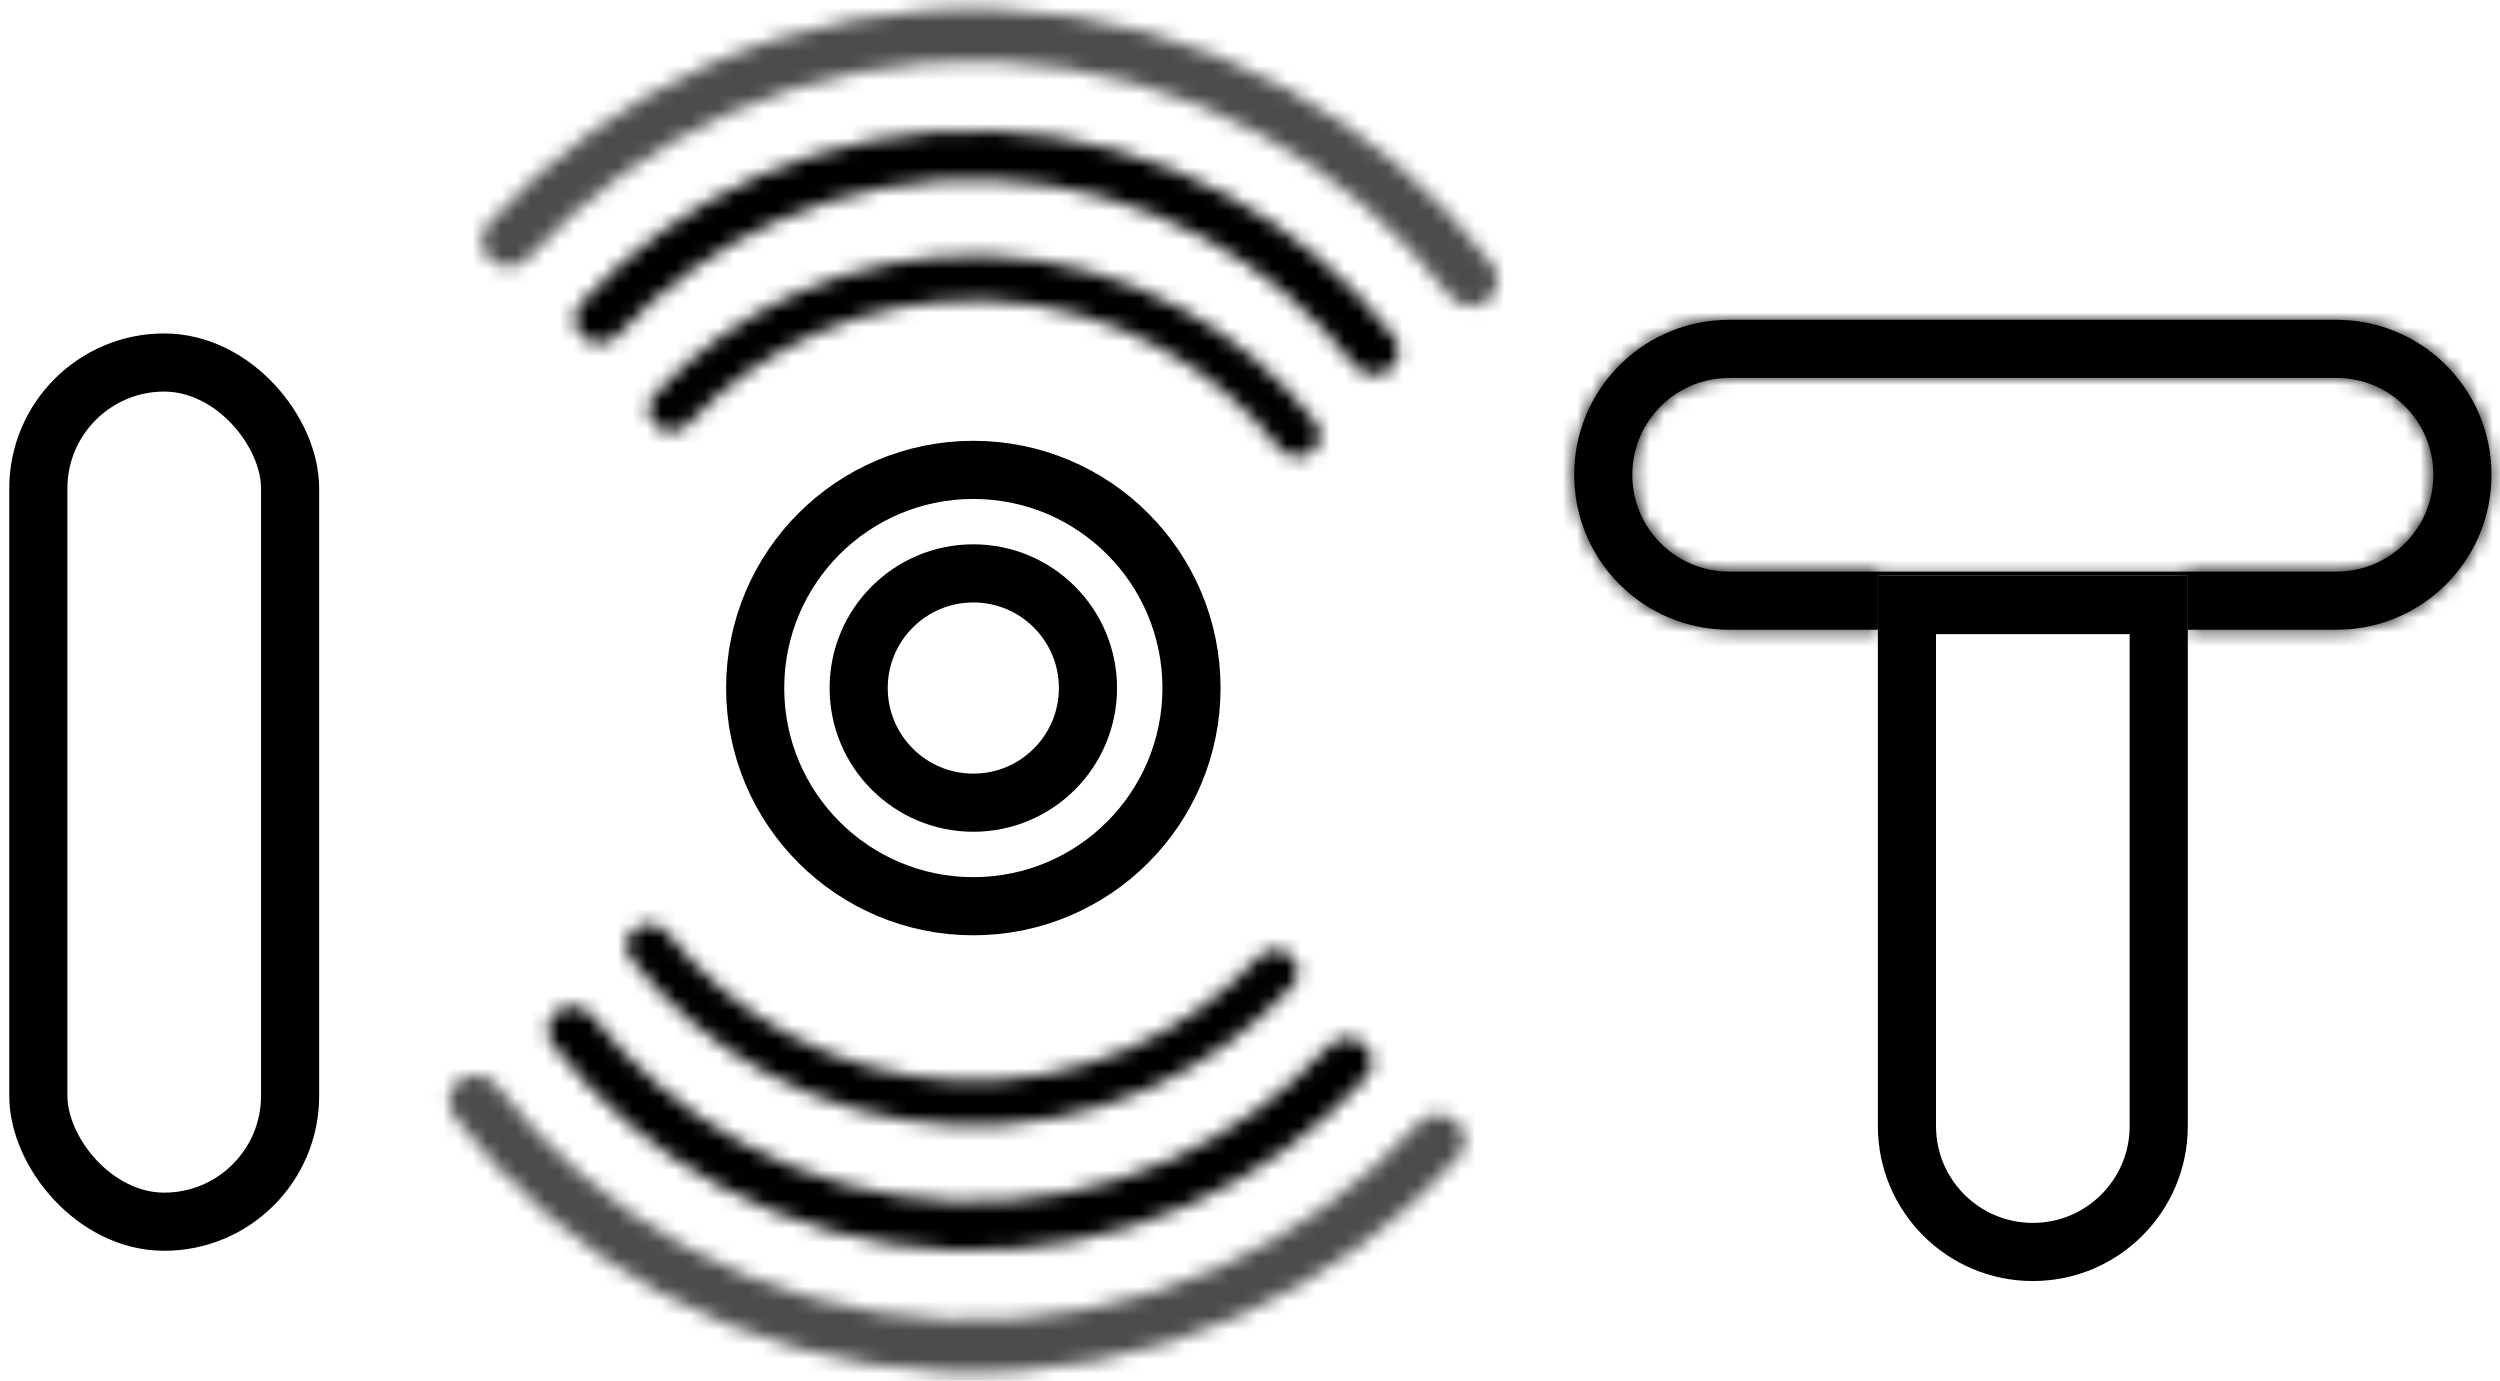 <svg width="172" height="95" viewBox="0 0 172 95" fill="none" xmlns="http://www.w3.org/2000/svg">
<rect x="2.637" y="24.941" width="17.322" height="59.113" rx="8.661" stroke="black" stroke-width="4"/>
<mask id="path-2-inside-1_13177_67920" fill="white">
<path d="M90.176 31.166C90.87 30.678 91.039 29.717 90.516 29.049C88.008 25.847 84.869 23.186 81.289 21.234C77.259 19.036 72.777 17.795 68.19 17.607C63.604 17.419 59.035 18.289 54.838 20.149C51.111 21.802 47.765 24.197 45.003 27.182C44.426 27.805 44.517 28.777 45.169 29.32C45.82 29.864 46.786 29.773 47.366 29.153C49.823 26.529 52.787 24.42 56.084 22.959C59.849 21.289 63.949 20.509 68.064 20.677C72.18 20.846 76.202 21.96 79.818 23.932C82.984 25.659 85.765 28.003 87.999 30.82C88.527 31.485 89.482 31.655 90.176 31.166Z"/>
</mask>
<path d="M90.176 31.166C90.87 30.678 91.039 29.717 90.516 29.049C88.008 25.847 84.869 23.186 81.289 21.234C77.259 19.036 72.777 17.795 68.19 17.607C63.604 17.419 59.035 18.289 54.838 20.149C51.111 21.802 47.765 24.197 45.003 27.182C44.426 27.805 44.517 28.777 45.169 29.32C45.82 29.864 46.786 29.773 47.366 29.153C49.823 26.529 52.787 24.42 56.084 22.959C59.849 21.289 63.949 20.509 68.064 20.677C72.18 20.846 76.202 21.96 79.818 23.932C82.984 25.659 85.765 28.003 87.999 30.82C88.527 31.485 89.482 31.655 90.176 31.166Z" stroke="black" stroke-width="12" mask="url(#path-2-inside-1_13177_67920)"/>
<mask id="path-3-inside-2_13177_67920" fill="white">
<path d="M43.754 63.861C43.06 64.35 42.89 65.311 43.414 65.979C45.922 69.18 49.06 71.841 52.64 73.793C56.671 75.991 61.153 77.232 65.739 77.42C70.326 77.608 74.895 76.739 79.091 74.878C82.819 73.225 86.165 70.831 88.927 67.845C89.503 67.223 89.413 66.251 88.761 65.707C88.11 65.164 87.144 65.254 86.564 65.874C84.106 68.499 81.143 70.607 77.846 72.069C74.08 73.738 69.981 74.519 65.865 74.35C61.75 74.181 57.728 73.067 54.112 71.095C50.946 69.369 48.165 67.025 45.93 64.207C45.403 63.542 44.448 63.373 43.754 63.861Z"/>
</mask>
<path d="M43.754 63.861C43.06 64.35 42.89 65.311 43.414 65.979C45.922 69.18 49.06 71.841 52.64 73.793C56.671 75.991 61.153 77.232 65.739 77.42C70.326 77.608 74.895 76.739 79.091 74.878C82.819 73.225 86.165 70.831 88.927 67.845C89.503 67.223 89.413 66.251 88.761 65.707C88.11 65.164 87.144 65.254 86.564 65.874C84.106 68.499 81.143 70.607 77.846 72.069C74.08 73.738 69.981 74.519 65.865 74.35C61.75 74.181 57.728 73.067 54.112 71.095C50.946 69.369 48.165 67.025 45.93 64.207C45.403 63.542 44.448 63.373 43.754 63.861Z" stroke="black" stroke-width="12" mask="url(#path-3-inside-2_13177_67920)"/>
<mask id="path-4-inside-3_13177_67920" fill="white">
<path d="M95.538 25.495C96.295 24.962 96.48 23.914 95.913 23.182C92.823 19.192 88.937 15.88 84.496 13.458C79.564 10.768 74.079 9.249 68.466 9.019C62.852 8.789 57.261 9.853 52.126 12.13C47.501 14.18 43.357 17.164 39.951 20.887C39.326 21.57 39.424 22.63 40.135 23.223C40.846 23.816 41.9 23.717 42.528 23.037C45.603 19.707 49.33 17.037 53.484 15.195C58.15 13.127 63.229 12.16 68.328 12.369C73.428 12.578 78.41 13.958 82.891 16.401C86.88 18.577 90.376 21.544 93.168 25.114C93.739 25.843 94.781 26.028 95.538 25.495Z"/>
</mask>
<path d="M95.538 25.495C96.295 24.962 96.48 23.914 95.913 23.182C92.823 19.192 88.937 15.88 84.496 13.458C79.564 10.768 74.079 9.249 68.466 9.019C62.852 8.789 57.261 9.853 52.126 12.13C47.501 14.18 43.357 17.164 39.951 20.887C39.326 21.57 39.424 22.63 40.135 23.223C40.846 23.816 41.9 23.717 42.528 23.037C45.603 19.707 49.33 17.037 53.484 15.195C58.15 13.127 63.229 12.16 68.328 12.369C73.428 12.578 78.41 13.958 82.891 16.401C86.88 18.577 90.376 21.544 93.168 25.114C93.739 25.843 94.781 26.028 95.538 25.495Z" stroke="black" stroke-width="12" mask="url(#path-4-inside-3_13177_67920)"/>
<mask id="path-5-inside-4_13177_67920" fill="white">
<path d="M38.391 69.532C37.634 70.065 37.449 71.113 38.016 71.845C41.107 75.835 44.992 79.148 49.433 81.57C54.366 84.259 59.851 85.778 65.464 86.008C71.077 86.239 76.668 85.174 81.804 82.897C86.429 80.847 90.572 77.864 93.979 74.141C94.604 73.458 94.506 72.397 93.795 71.804C93.084 71.211 92.03 71.31 91.401 71.99C88.327 75.32 84.599 77.99 80.445 79.832C75.78 81.9 70.701 82.867 65.601 82.658C60.502 82.449 55.519 81.069 51.039 78.626C47.049 76.45 43.553 73.483 40.761 69.913C40.191 69.184 39.149 68.999 38.391 69.532Z"/>
</mask>
<path d="M38.391 69.532C37.634 70.065 37.449 71.113 38.016 71.845C41.107 75.835 44.992 79.148 49.433 81.57C54.366 84.259 59.851 85.778 65.464 86.008C71.077 86.239 76.668 85.174 81.804 82.897C86.429 80.847 90.572 77.864 93.979 74.141C94.604 73.458 94.506 72.397 93.795 71.804C93.084 71.211 92.03 71.31 91.401 71.99C88.327 75.32 84.599 77.99 80.445 79.832C75.78 81.9 70.701 82.867 65.601 82.658C60.502 82.449 55.519 81.069 51.039 78.626C47.049 76.45 43.553 73.483 40.761 69.913C40.191 69.184 39.149 68.999 38.391 69.532Z" stroke="black" stroke-width="12" mask="url(#path-5-inside-4_13177_67920)"/>
<mask id="path-6-inside-5_13177_67920" fill="white">
<path d="M102.288 20.741C103.105 20.167 103.304 19.036 102.697 18.243C98.874 13.25 94.043 9.108 88.511 6.091C82.449 2.785 75.707 0.918 68.808 0.635C61.908 0.352 55.037 1.661 48.724 4.459C42.963 7.013 37.809 10.745 33.59 15.408C32.92 16.149 33.026 17.292 33.793 17.932C34.56 18.572 35.698 18.466 36.371 17.728C40.232 13.49 44.937 10.095 50.19 7.766C55.995 5.193 62.315 3.99 68.659 4.25C75.004 4.51 81.204 6.227 86.779 9.267C91.824 12.018 96.235 15.787 99.736 20.327C100.346 21.118 101.471 21.316 102.288 20.741Z"/>
</mask>
<path d="M102.288 20.741C103.105 20.167 103.304 19.036 102.697 18.243C98.874 13.25 94.043 9.108 88.511 6.091C82.449 2.785 75.707 0.918 68.808 0.635C61.908 0.352 55.037 1.661 48.724 4.459C42.963 7.013 37.809 10.745 33.59 15.408C32.92 16.149 33.026 17.292 33.793 17.932C34.56 18.572 35.698 18.466 36.371 17.728C40.232 13.49 44.937 10.095 50.19 7.766C55.995 5.193 62.315 3.99 68.659 4.25C75.004 4.51 81.204 6.227 86.779 9.267C91.824 12.018 96.235 15.787 99.736 20.327C100.346 21.118 101.471 21.316 102.288 20.741Z" stroke="#4C4C4C" stroke-width="12" mask="url(#path-6-inside-5_13177_67920)"/>
<mask id="path-7-inside-6_13177_67920" fill="white">
<path d="M31.639 74.286C30.823 74.861 30.623 75.992 31.231 76.785C35.053 81.777 39.885 85.919 45.417 88.936C51.479 92.242 58.221 94.109 65.12 94.392C72.019 94.675 78.891 93.367 85.204 90.568C90.965 88.014 96.119 84.282 100.337 79.619C101.008 78.878 100.902 77.735 100.135 77.095C99.368 76.455 98.23 76.561 97.557 77.3C93.696 81.538 88.991 84.932 83.738 87.261C77.933 89.835 71.613 91.038 65.268 90.777C58.924 90.517 52.724 88.8 47.149 85.76C42.104 83.009 37.693 79.241 34.192 74.701C33.581 73.91 32.456 73.711 31.639 74.286Z"/>
</mask>
<path d="M31.639 74.286C30.823 74.861 30.623 75.992 31.231 76.785C35.053 81.777 39.885 85.919 45.417 88.936C51.479 92.242 58.221 94.109 65.12 94.392C72.019 94.675 78.891 93.367 85.204 90.568C90.965 88.014 96.119 84.282 100.337 79.619C101.008 78.878 100.902 77.735 100.135 77.095C99.368 76.455 98.23 76.561 97.557 77.3C93.696 81.538 88.991 84.932 83.738 87.261C77.933 89.835 71.613 91.038 65.268 90.777C58.924 90.517 52.724 88.8 47.149 85.76C42.104 83.009 37.693 79.241 34.192 74.701C33.581 73.91 32.456 73.711 31.639 74.286Z" stroke="#4C4C4C" stroke-width="12" mask="url(#path-7-inside-6_13177_67920)"/>
<circle cx="66.965" cy="47.338" r="15.01" stroke="black" stroke-width="4"/>
<circle cx="66.964" cy="47.337" r="7.888" stroke="black" stroke-width="4"/>
<path d="M148.52 41.629V77.475C148.52 82.258 144.642 86.136 139.858 86.136C135.075 86.136 131.197 82.258 131.197 77.475V41.629H148.52Z" stroke="black" stroke-width="4"/>
<mask id="path-11-inside-7_13177_67920" fill="white">
<path d="M167.416 32.665C167.416 28.986 164.433 26.004 160.755 26.004H118.964C115.285 26.004 112.303 28.986 112.303 32.665C112.303 36.344 115.285 39.326 118.964 39.326H160.755C164.433 39.326 167.416 36.343 167.416 32.665ZM171.401 33.214C171.125 38.665 166.755 43.036 161.304 43.312L160.755 43.326H150.521V39.611H129.198V43.326H118.964C113.076 43.326 108.303 38.553 108.303 32.665L108.316 32.116C108.602 26.483 113.26 22.004 118.964 22.004H160.755L161.304 22.019C166.936 22.304 171.416 26.961 171.416 32.665L171.401 33.214Z"/>
</mask>
<path d="M167.416 32.665C167.416 28.986 164.433 26.004 160.755 26.004H118.964C115.285 26.004 112.303 28.986 112.303 32.665C112.303 36.344 115.285 39.326 118.964 39.326H160.755C164.433 39.326 167.416 36.343 167.416 32.665ZM171.401 33.214C171.125 38.665 166.755 43.036 161.304 43.312L160.755 43.326H150.521V39.611H129.198V43.326H118.964C113.076 43.326 108.303 38.553 108.303 32.665L108.316 32.116C108.602 26.483 113.26 22.004 118.964 22.004H160.755L161.304 22.019C166.936 22.304 171.416 26.961 171.416 32.665L171.401 33.214Z" fill="black"/>
<path d="M167.416 32.665L173.416 32.665V32.665L167.416 32.665ZM160.755 26.004L160.755 20.004H160.755V26.004ZM118.964 26.004V20.004H118.964L118.964 26.004ZM112.303 32.665L106.303 32.665V32.665L112.303 32.665ZM118.964 39.326L118.964 45.326H118.964V39.326ZM160.755 39.326V45.326H160.755L160.755 39.326ZM171.401 33.214L177.394 33.518L177.397 33.446L177.399 33.374L171.401 33.214ZM161.304 43.312L161.453 49.311L161.53 49.309L161.608 49.305L161.304 43.312ZM160.755 43.326V49.326H160.83L160.904 49.324L160.755 43.326ZM150.521 43.326H144.521V49.326H150.521V43.326ZM150.521 39.611H156.521V33.611H150.521V39.611ZM129.198 39.611V33.611H123.198V39.611H129.198ZM129.198 43.326V49.326H135.198V43.326H129.198ZM118.964 43.326L118.964 49.326H118.964V43.326ZM108.303 32.665L102.305 32.516L102.303 32.59L102.303 32.665L108.303 32.665ZM108.316 32.116L102.324 31.812L102.32 31.89L102.318 31.967L108.316 32.116ZM118.964 22.004V16.004H118.964L118.964 22.004ZM160.755 22.004L160.915 16.006L160.835 16.004H160.755V22.004ZM161.304 22.019L161.608 16.026L161.536 16.023L161.464 16.021L161.304 22.019ZM171.416 32.665L177.414 32.825L177.416 32.745V32.665L171.416 32.665ZM167.416 32.665L173.416 32.665C173.416 25.673 167.747 20.004 160.755 20.004L160.755 26.004L160.755 32.004C161.12 32.004 161.416 32.3 161.416 32.665L167.416 32.665ZM160.755 26.004V20.004H118.964V26.004V32.004H160.755V26.004ZM118.964 26.004L118.964 20.004C111.971 20.004 106.303 25.673 106.303 32.665L112.303 32.665L118.303 32.665C118.303 32.3 118.599 32.004 118.964 32.004L118.964 26.004ZM112.303 32.665L106.303 32.665C106.303 39.657 111.971 45.326 118.964 45.326L118.964 39.326L118.964 33.326C118.599 33.326 118.303 33.03 118.303 32.665L112.303 32.665ZM118.964 39.326V45.326H160.755V39.326V33.326H118.964V39.326ZM160.755 39.326L160.755 45.326C167.747 45.326 173.416 39.657 173.416 32.665L167.416 32.665L161.416 32.665C161.416 33.03 161.119 33.326 160.755 33.326L160.755 39.326ZM171.401 33.214L165.409 32.91C165.288 35.287 163.375 37.2 161 37.32L161.304 43.312L161.608 49.305C170.134 48.872 176.961 42.043 177.394 33.518L171.401 33.214ZM161.304 43.312L161.154 37.314L160.605 37.328L160.755 43.326L160.904 49.324L161.453 49.311L161.304 43.312ZM160.755 43.326V37.326H150.521V43.326V49.326H160.755V43.326ZM150.521 43.326H156.521V39.611H150.521H144.521V43.326H150.521ZM150.521 39.611V33.611H129.198V39.611V45.611H150.521V39.611ZM129.198 39.611H123.198V43.326H129.198H135.198V39.611H129.198ZM129.198 43.326V37.326H118.964V43.326V49.326H129.198V43.326ZM118.964 43.326L118.964 37.326C116.39 37.326 114.303 35.239 114.303 32.665L108.303 32.665L102.303 32.665C102.303 41.866 109.762 49.326 118.964 49.326L118.964 43.326ZM108.303 32.665L114.301 32.815L114.315 32.266L108.316 32.116L102.318 31.967L102.305 32.516L108.303 32.665ZM108.316 32.116L114.309 32.42C114.433 29.963 116.472 28.004 118.964 28.004L118.964 22.004L118.964 16.004C110.048 16.004 102.771 23.004 102.324 31.812L108.316 32.116ZM118.964 22.004V28.004H160.755V22.004V16.004H118.964V22.004ZM160.755 22.004L160.595 28.002L161.144 28.016L161.304 22.019L161.464 16.021L160.915 16.006L160.755 22.004ZM161.304 22.019L161 28.011C163.458 28.136 165.416 30.174 165.416 32.665L171.416 32.665L177.416 32.665C177.416 23.749 170.415 16.473 161.608 16.026L161.304 22.019ZM171.416 32.665L165.418 32.505L165.404 33.054L171.401 33.214L177.399 33.374L177.414 32.825L171.416 32.665Z" fill="black" mask="url(#path-11-inside-7_13177_67920)"/>
</svg>
